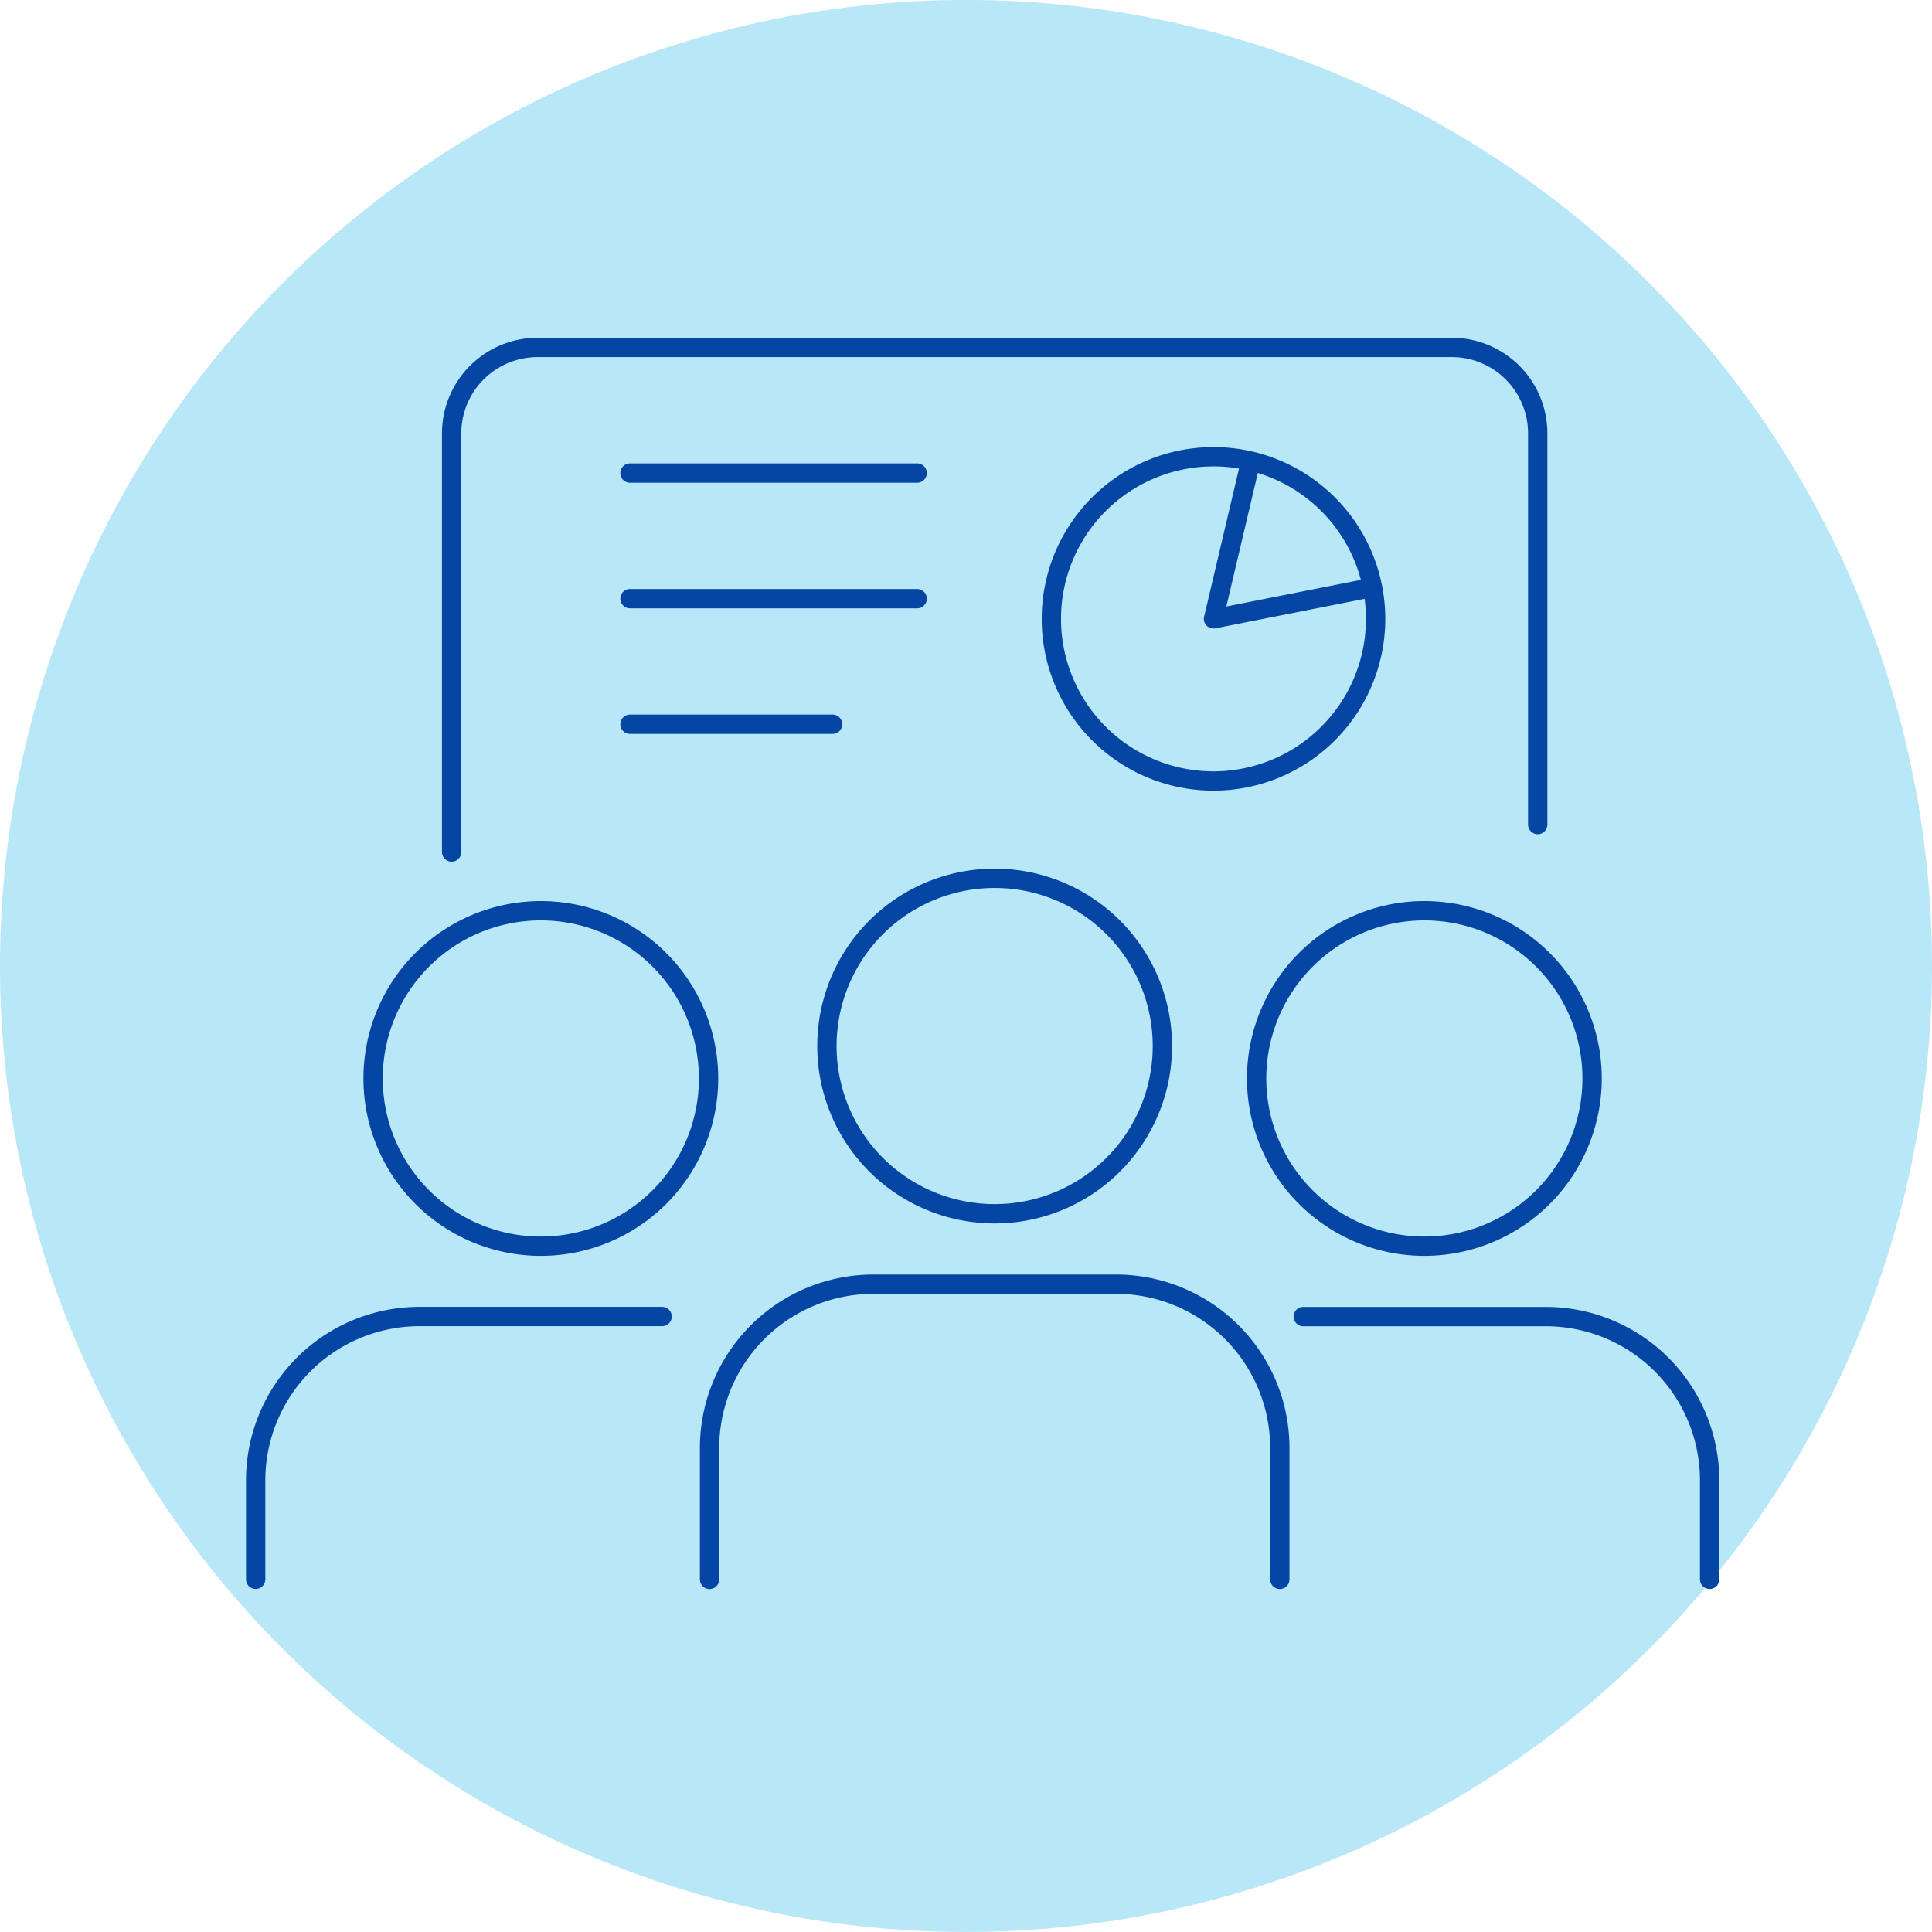 <svg xmlns="http://www.w3.org/2000/svg" xmlns:xlink="http://www.w3.org/1999/xlink" width="60" height="60" viewBox="0 0 60 60">
  <defs>
    <clipPath id="clip-path">
      <path id="Path_49453" data-name="Path 49453" d="M0,29.187H60v-60H0Z" transform="translate(0 30.813)" fill="none"/>
    </clipPath>
  </defs>
  <g id="Group_156035" data-name="Group 156035" transform="translate(0 30.813)">
    <g id="Group_156034" data-name="Group 156034" transform="translate(0 -30.813)" clip-path="url(#clip-path)">
      <g id="Group_156032" data-name="Group 156032" transform="translate(-0.001 -0.001)">
        <path id="Path_49451" data-name="Path 49451" d="M14.594,0a30,30,0,1,0,30,30,30,30,0,0,0-30-30" transform="translate(15.407)" fill="#b8e7f7"/>
      </g>
      <g id="Group_156033" data-name="Group 156033" transform="translate(7.94 10.79)">
        <path id="Path_49452" data-name="Path 49452" d="M15.472,18.611V14.534a5.089,5.089,0,0,0-5.09-5.09H2.852a5.089,5.089,0,0,0-5.09,5.09v4.078M11.825,2.048A5.209,5.209,0,1,1,6.618-3.161,5.208,5.208,0,0,1,11.825,2.048Zm-15.537,8.4h-7.532a5.09,5.09,0,0,0-5.09,5.09v3.071M-2.269,3.055A5.21,5.21,0,0,1-7.478,8.264a5.208,5.208,0,0,1-5.209-5.209A5.207,5.207,0,0,1-7.478-2.154,5.208,5.208,0,0,1-2.269,3.055ZM16.2,10.45h7.53a5.089,5.089,0,0,1,5.09,5.09v3.071M14.752,3.055A5.209,5.209,0,1,0,19.96-2.154,5.21,5.21,0,0,0,14.752,3.055Zm-25-7.033v-13a2.67,2.67,0,0,1,2.668-2.67H20.811a2.669,2.669,0,0,1,2.67,2.67V-4.83M-4.709-15.746H4.209m-8.918,3.9H4.209m-8.918,3.9H1.582m16.865-3.273a5.036,5.036,0,0,1-5.034,5.036,5.036,5.036,0,0,1-5.036-5.036,5.036,5.036,0,0,1,5.036-5.034A5.035,5.035,0,0,1,18.447-11.216Zm-3.879-4.9-1.155,4.9,4.938-.976" transform="translate(16.334 19.648)" fill="none" stroke="#0546a5" stroke-linecap="round" stroke-linejoin="round" stroke-width="0.6"/>
      </g>
    </g>
  </g>
</svg>
